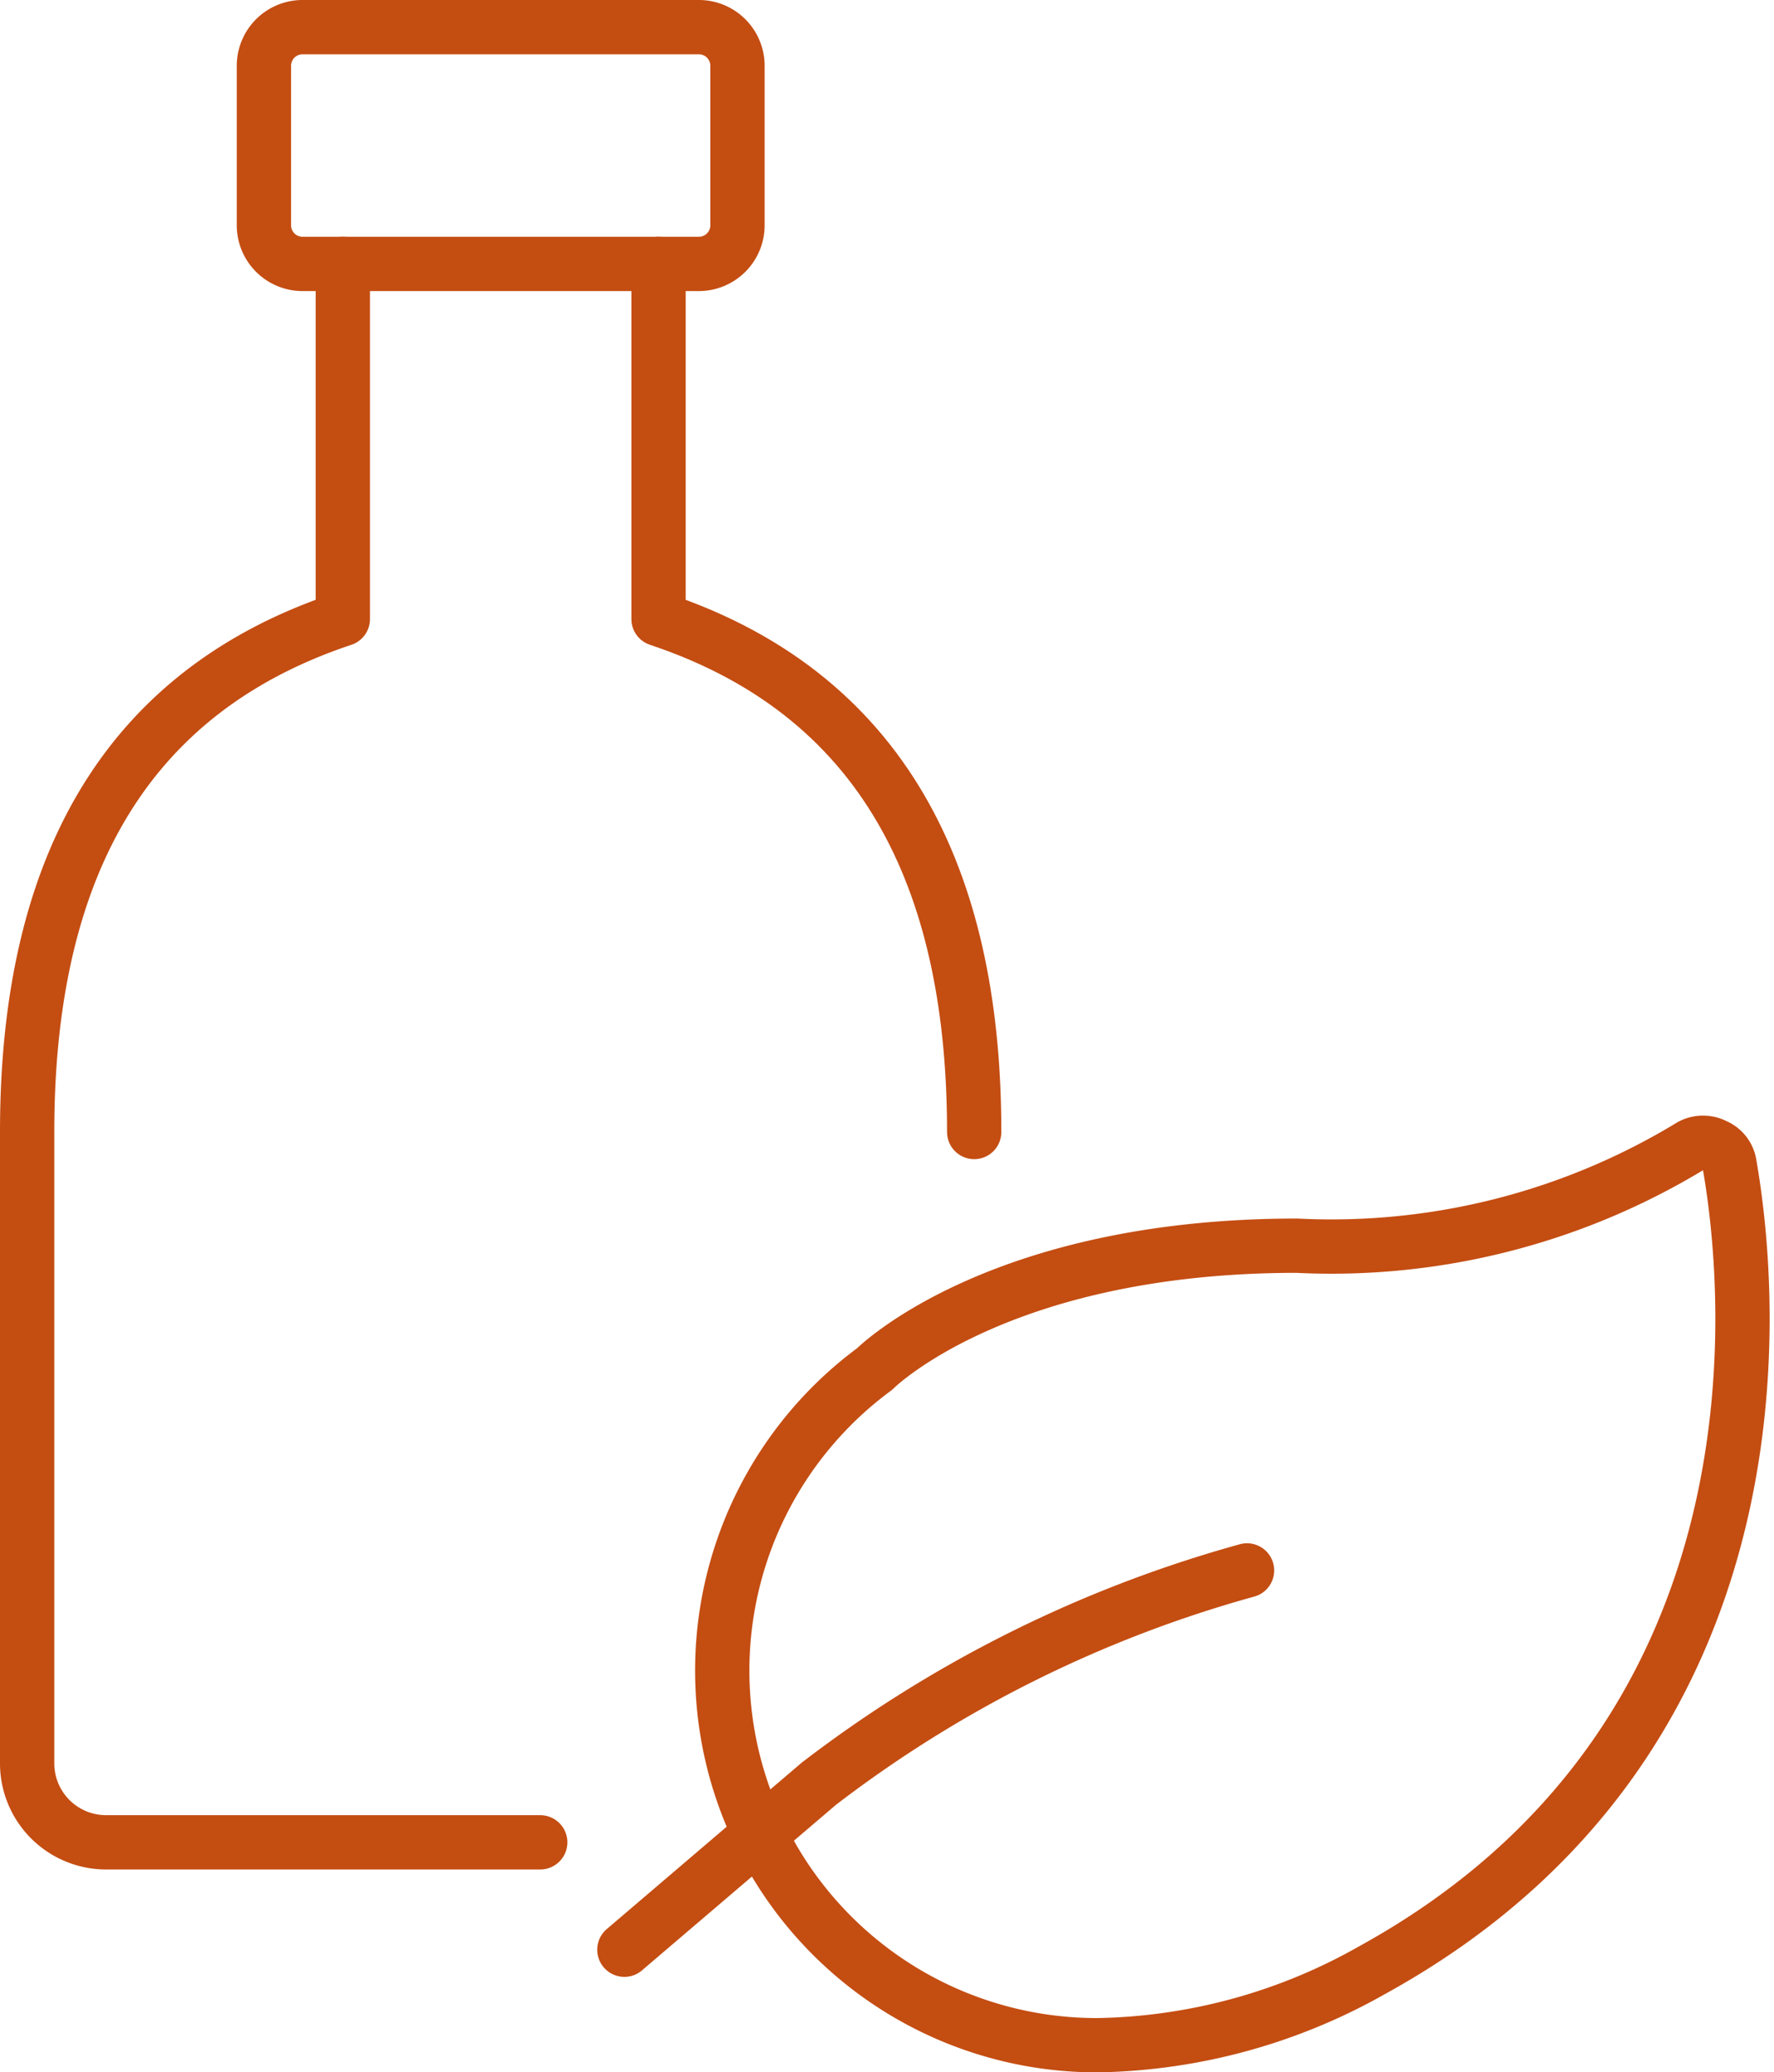<svg xmlns="http://www.w3.org/2000/svg" width="32.674" height="38.169" viewBox="0 0 32.674 38.169"><g id="Gruppe_2" data-name="Gruppe 2" transform="translate(-647.548 -129.565)"><g id="Ecology-Leaf--Streamline-Streamline-3.0" transform="translate(659.048 150.612)"><path id="Pfad_17" data-name="Pfad 17" d="M14.736,18.232a10.594,10.594,0,0,1-5.062,1.381,6.9,6.9,0,0,1-4.1-12.453s2.255-2.273,7.777-2.273a12.747,12.747,0,0,0,7.262-1.841.469.469,0,0,1,.442,0,.442.442,0,0,1,.267.341C21.749,5.825,22.467,13.979,14.736,18.232Z" transform="translate(-0.967 -2.99)" fill="none" stroke="#c44d12" stroke-linecap="round" stroke-linejoin="round" stroke-width="1"></path><path id="Pfad_18" data-name="Pfad 18" d="M12.278,11.55A23.01,23.01,0,0,0,4.39,15.48L.81,18.536" transform="translate(-0.81 -3.672)" fill="none" stroke="#c44d12" stroke-linecap="round" stroke-linejoin="round" stroke-width="1"></path></g><g id="bottle" transform="translate(648.048 130.065)"><path id="Pfad_23" data-name="Pfad 23" d="M5.477.5h7.268a.712.712,0,0,1,.727.727V4.134a.712.712,0,0,1-.727.727H5.477a.712.712,0,0,1-.727-.727V1.227A.712.712,0,0,1,5.477.5" transform="translate(-0.389 -0.5)" fill="none" stroke="#c44d12" stroke-linecap="round" stroke-linejoin="round" stroke-width="1"></path><path id="Pfad_24" data-name="Pfad 24" d="M15.564,19.489c0-4.361-1.454-7.995-5.814-9.448V3.5" transform="translate(1.879 0.861)" fill="none" stroke="#c44d12" stroke-linecap="round" stroke-linejoin="round" stroke-width="1"></path><path id="Pfad_25" data-name="Pfad 25" d="M7.564,3.5v6.541C3.2,11.495,1.75,15.129,1.75,19.489V31.118A1.454,1.454,0,0,0,3.2,32.572H11.2" transform="translate(-1.75 0.861)" fill="none" stroke="#c44d12" stroke-linecap="round" stroke-linejoin="round" stroke-width="1"></path></g></g></svg>